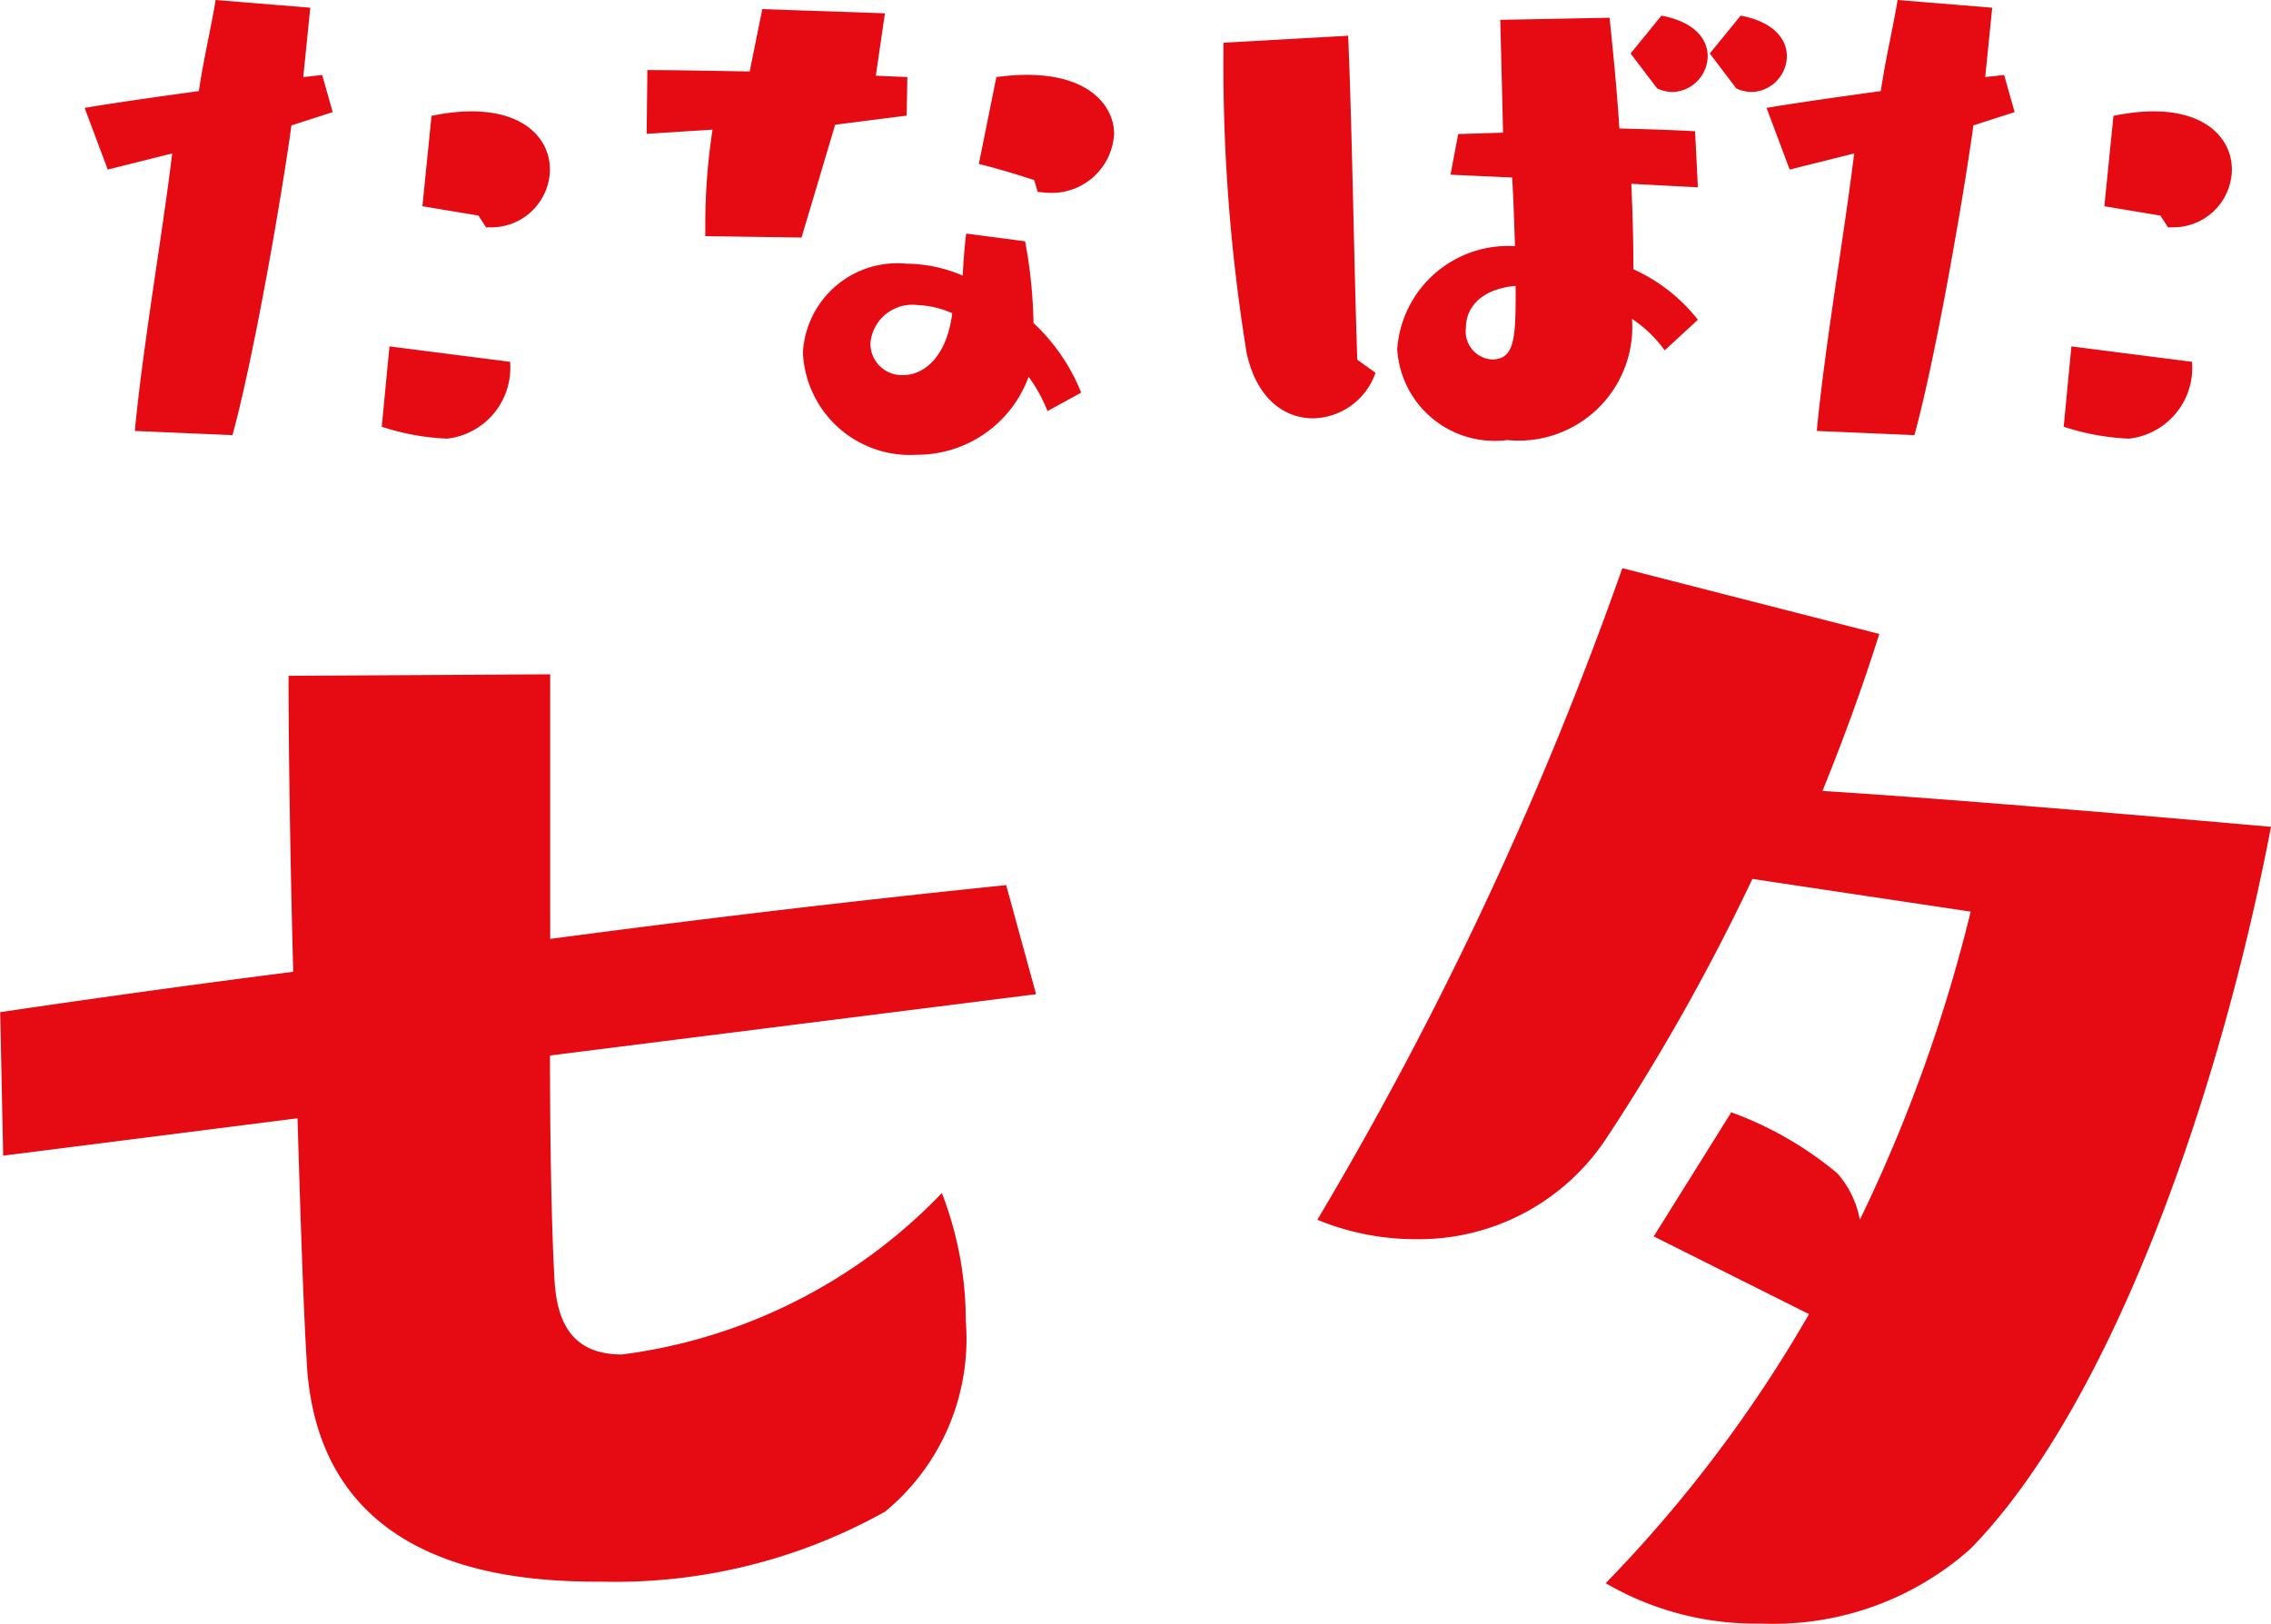 <svg xmlns="http://www.w3.org/2000/svg" width="48.608" height="34.755" viewBox="0 0 48.608 34.755">
  <g id="グループ_1294" data-name="グループ 1294" transform="translate(-163.104 -1219.935)">
    <path id="パス_2641" data-name="パス 2641" d="M-2.72-14.528l-.64-2.336c-3.424.352-6.624.736-9.76,1.152v-5.664l-5.6.032c0,1.408.032,3.808.1,6.336-2.016.256-4.1.544-6.272.864l.064,3.072,6.3-.8c.064,2.144.128,4.064.192,5.12.192,4.7,4.672,4.8,6.368,4.8a11.836,11.836,0,0,0,6.016-1.5A4.784,4.784,0,0,0-4.224-7.52a7.61,7.61,0,0,0-.512-2.752,11.52,11.52,0,0,1-6.848,3.456c-1.056,0-1.376-.672-1.44-1.536-.064-1.088-.1-2.88-.1-4.864ZM13.824-7.68A29.012,29.012,0,0,1,9.472-1.92a6.369,6.369,0,0,0,3.328.864,6.344,6.344,0,0,0,4.48-1.6c2.976-3.04,5.312-9.6,6.432-15.456-2.56-.224-6.592-.576-9.6-.768.416-1.024.832-2.144,1.216-3.36l-5.5-1.408A77.62,77.62,0,0,1,3.3-9.7a5.517,5.517,0,0,0,2.112.416,4.806,4.806,0,0,0,4.064-2.144,45.389,45.389,0,0,0,3.136-5.568l4.672.7A33.088,33.088,0,0,1,14.912-9.7a2.062,2.062,0,0,0-.48-.992A7.565,7.565,0,0,0,12.16-12L10.5-9.344Z" transform="translate(188 1255.746)" fill="#e60a12"/>
    <path id="パス_2640" data-name="パス 2640" d="M-19.92-.75c.465-1.695,1.065-5.19,1.26-6.615V-7.38l.885-.285L-18-8.46l-.405.045.15-1.485-2.025-.165c-.1.6-.255,1.245-.36,1.95-.99.135-1.92.27-2.445.36l.495,1.32,1.38-.345c-.21,1.725-.63,4.14-.8,5.94ZM-14.43-5.2a1.253,1.253,0,0,0,1.305-1.23c0-.8-.8-1.515-2.535-1.155l-.195,1.935,1.2.2.165.255Zm.45,2.88-2.58-.33L-16.725-.93a5.147,5.147,0,0,0,1.4.255,1.526,1.526,0,0,0,1.35-1.59Zm12.225.66A4.129,4.129,0,0,0-2.775-3.15,10.387,10.387,0,0,0-2.955-4.9l-1.26-.165c-.03.21-.06.585-.075.9a3.08,3.08,0,0,0-1.2-.255,2.023,2.023,0,0,0-2.22,1.9A2.291,2.291,0,0,0-5.28-.33,2.539,2.539,0,0,0-2.88-2a3.284,3.284,0,0,1,.405.735ZM-7.74-4.98l.72-2.415,1.53-.195.015-.825-.675-.03.195-1.335L-8.58-9.87l-.27,1.335c-.885-.015-1.695-.03-2.19-.03L-11.055-7.2l1.41-.09A13.361,13.361,0,0,0-9.8-5.34v.33Zm5.055-.975c.075,0,.135.015.195.015A1.336,1.336,0,0,0-1.05-7.2c0-.645-.645-1.47-2.52-1.215l-.375,1.86c.555.135,1.185.345,1.185.345Zm-1.83,2.6c-.12.945-.615,1.32-1.05,1.32a.673.673,0,0,1-.7-.69.9.9,0,0,1,1.005-.81A2.027,2.027,0,0,1-4.515-3.36Zm15.96.135a3.642,3.642,0,0,0-1.38-1.08c0-.555-.015-1.185-.045-1.83l1.425.075-.06-1.2c-.51-.03-1.065-.045-1.62-.06-.06-.93-.15-1.785-.21-2.37l-2.34.045s.03,1.1.06,2.415l-.96.03-.165.87,1.32.06c.03.5.045,1,.06,1.47a2.379,2.379,0,0,0-2.52,2.2A2.088,2.088,0,0,0,7.365-.645a2.432,2.432,0,0,0,2.67-2.595,2.758,2.758,0,0,1,.7.675Zm-7.29.855C4.08-4.59,4.05-7.125,3.96-9.3l-2.67.15v.27a38.353,38.353,0,0,0,.495,6.36c.21.99.81,1.41,1.425,1.41a1.445,1.445,0,0,0,1.335-.975Zm6.42-5.805a.872.872,0,0,0,.315.075.778.778,0,0,0,.765-.765c0-.36-.27-.735-.99-.87l-.66.81Zm1.695,0a.872.872,0,0,0,.315.075.778.778,0,0,0,.765-.765c0-.36-.27-.735-.99-.87l-.66.81ZM7.545-3.945c0,1.08,0,1.575-.51,1.575a.6.6,0,0,1-.555-.675C6.48-3.51,6.84-3.885,7.545-3.945ZM16.08-.75c.465-1.695,1.065-5.19,1.26-6.615V-7.38l.885-.285L18-8.46l-.405.045.15-1.485-2.025-.165c-.1.6-.255,1.245-.36,1.95-.99.135-1.92.27-2.445.36l.495,1.32,1.38-.345c-.21,1.725-.63,4.14-.8,5.94ZM21.57-5.2a1.253,1.253,0,0,0,1.305-1.23c0-.8-.8-1.515-2.535-1.155l-.195,1.935,1.2.2.165.255Zm.45,2.88-2.58-.33L19.275-.93a5.147,5.147,0,0,0,1.4.255,1.526,1.526,0,0,0,1.35-1.59Z" transform="translate(188 1230)" fill="#e60a12"/>
  </g>
</svg>

